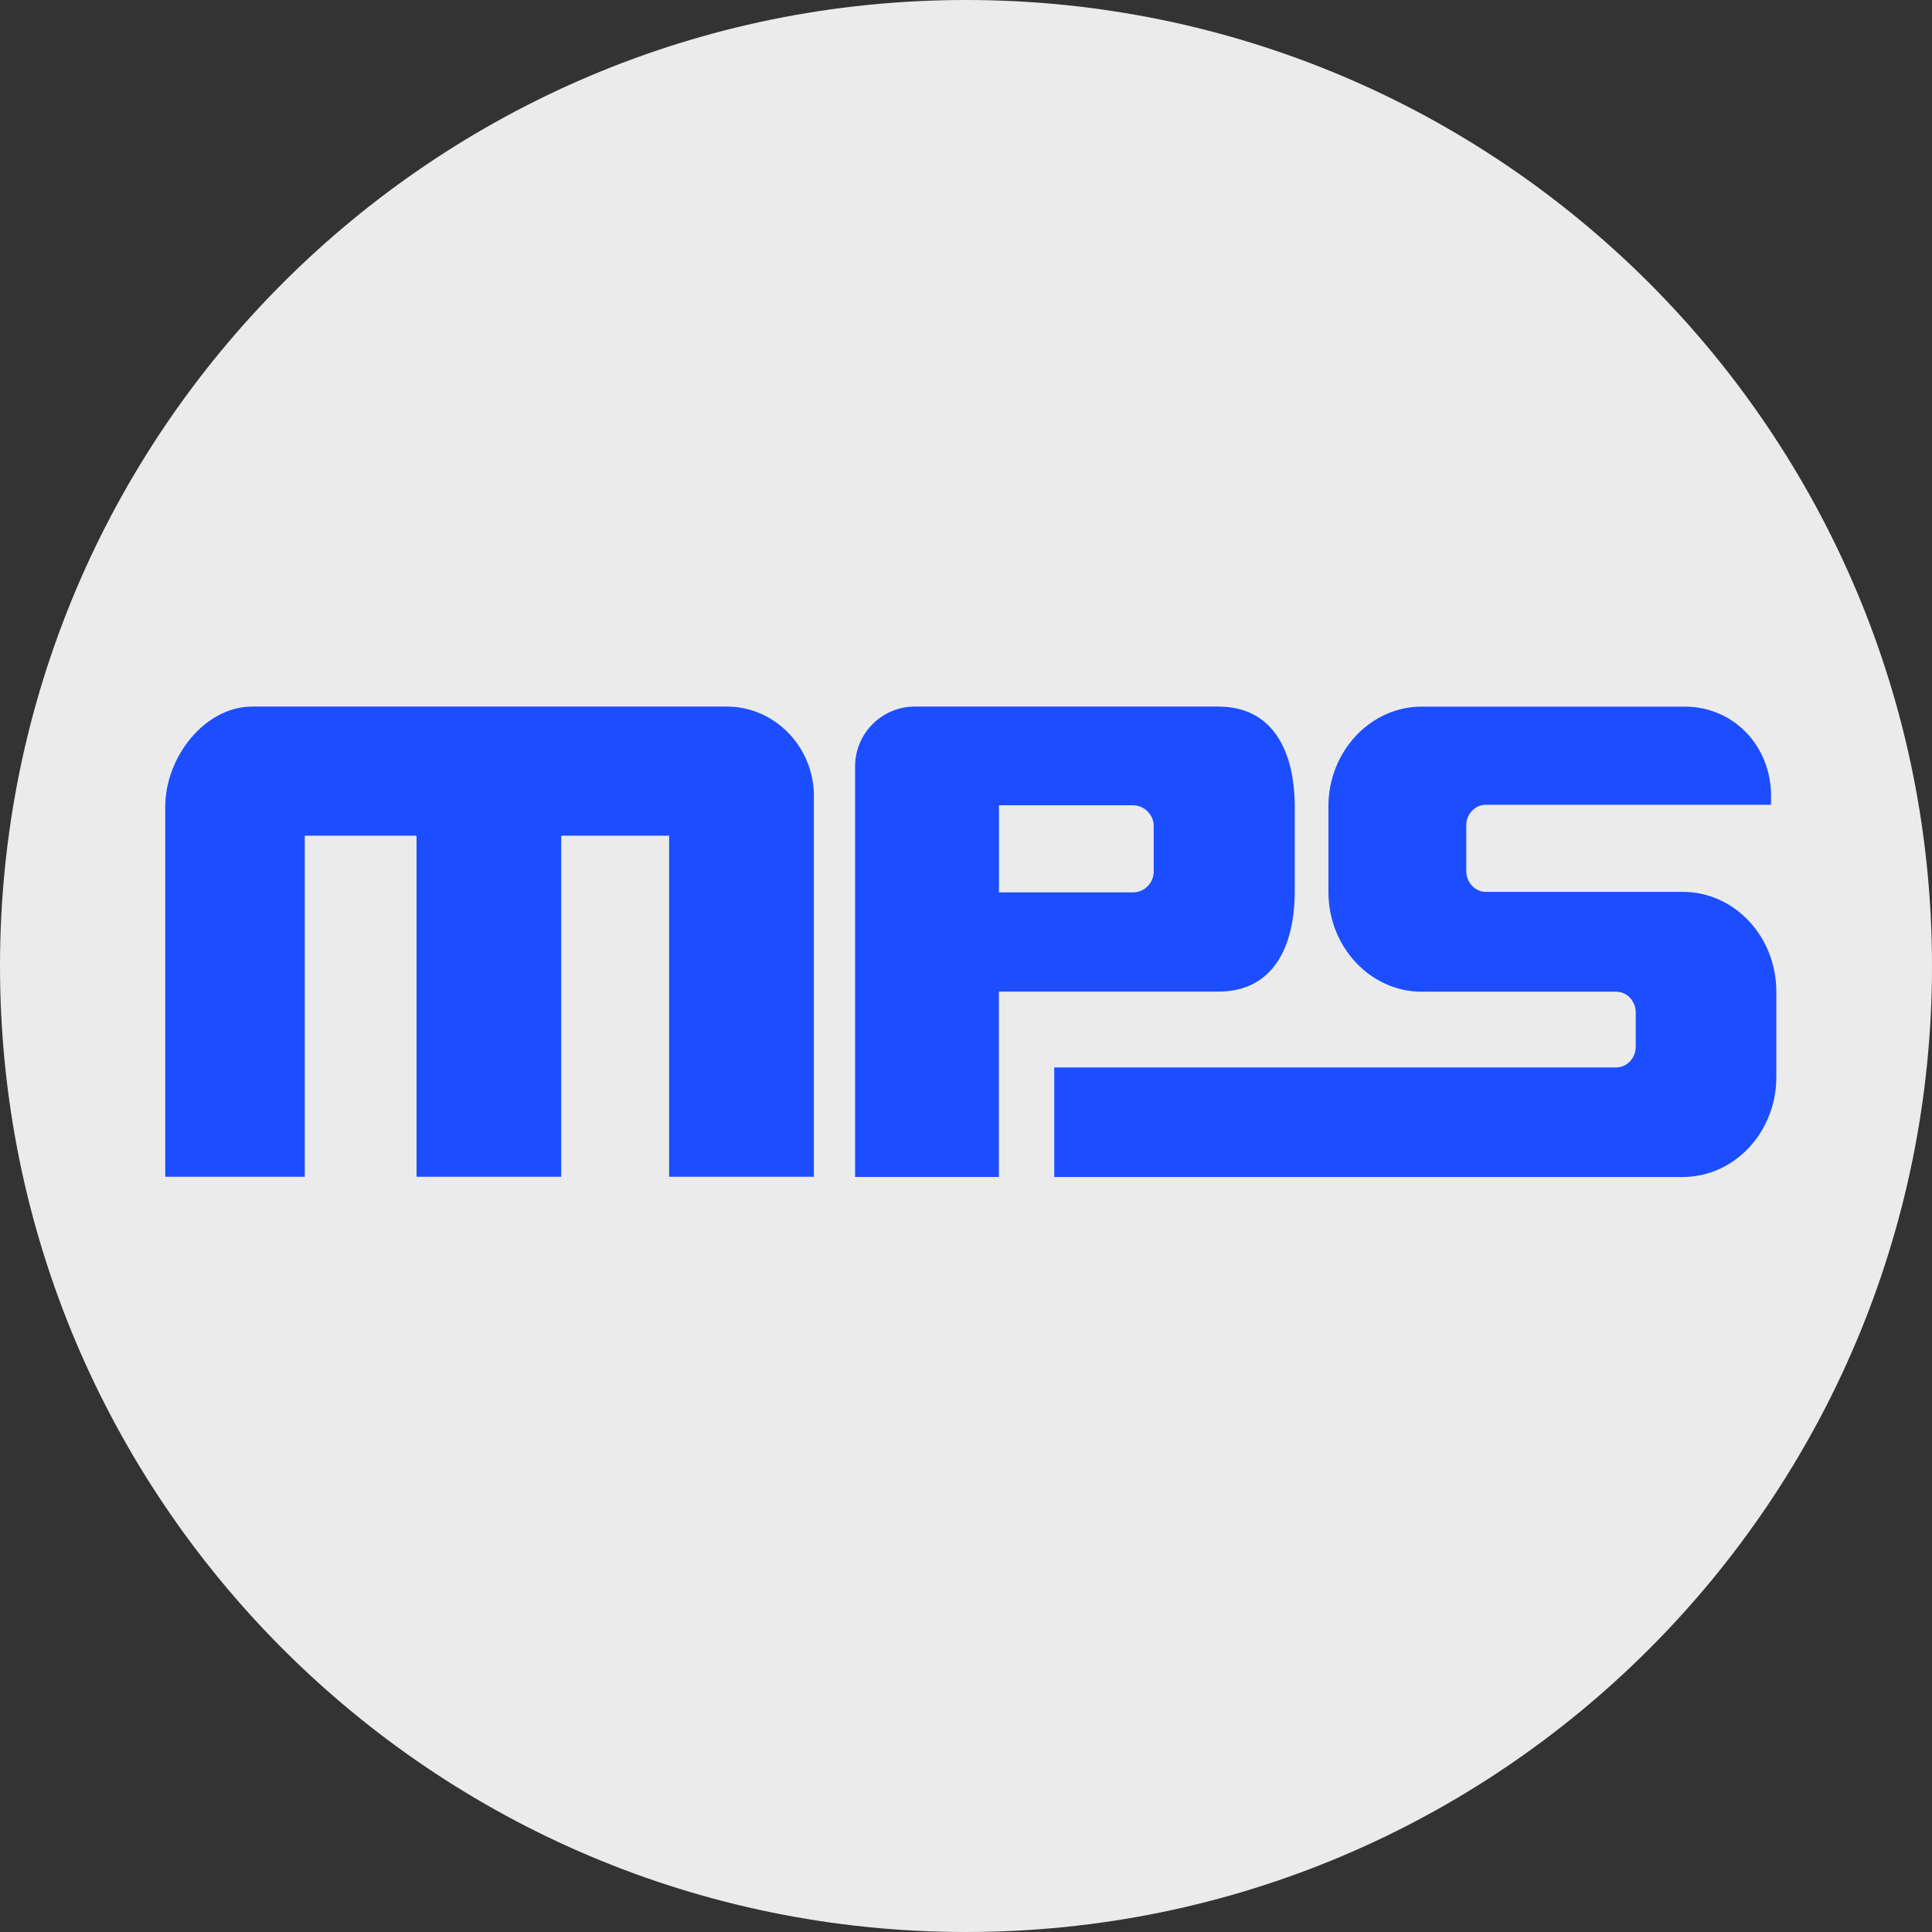 <?xml version="1.0" encoding="UTF-8"?>
<svg id="Layer_1" data-name="Layer 1" xmlns="http://www.w3.org/2000/svg" viewBox="0 0 32 32">
  <rect x="0" y="0" width="32" height="32" fill="#333333" stroke="none"/>
  <defs>
    <style>
      .cls-1 {
        fill: #1c4eff;
      }

      .cls-2 {
        fill: #ebebeb;
      }
    </style>
  </defs>
  <g id="Layer_11" data-name="Layer 11">
    <path class="cls-2" d="M32,16c0,2.209-.448,4.314-1.257,6.228s-1.981,3.638-3.429,5.086-3.172,2.619-5.086,3.429-4.019,1.257-6.228,1.257-4.314-.448-6.228-1.257-3.638-1.981-5.086-3.429-2.619-3.172-3.429-5.086-1.257-4.019-1.257-6.228.448-4.314,1.257-6.228c.809-1.914,1.981-3.638,3.429-5.086s3.172-2.619,5.086-3.429c1.914-.81,4.019-1.257,6.228-1.257s4.314.448,6.228,1.257c1.914.809,3.638,1.981,5.086,3.429s2.619,3.172,3.429,5.086,1.257,4.019,1.257,6.228Z"/>
  </g>
  <g id="layer1">
    <path id="path4208" class="cls-1" d="M24.286,13.673v.754c0,.19.146.345.323.345h3.263c.428,0,.816.185,1.096.484.264.282.433.665.452,1.09.001.027.002.053.002.08v1.412c0,.915-.695,1.657-1.553,1.657h-10.407v-1.815h9.308c.178,0,.323-.155.323-.345v-.564c0-.19-.146-.345-.324-.345h-3.221c-.85,0-1.545-.742-1.545-1.649v-1.423c0-.907.695-1.65,1.545-1.65h4.359c.812,0,1.427.659,1.427,1.473v.153h-4.726c-.178,0-.323.155-.323.345"/>
    <path id="path4214" class="cls-1" d="M13.48,13.189v6.302h-2.397v-5.649h-1.788v5.649h-2.396v-5.649h-1.851v5.649h-2.311v-6.128c0-.817.649-1.66,1.442-1.66h7.86c.793,0,1.442.668,1.442,1.485"/>
    <path id="path4220" class="cls-1" d="M19.109,14.436c0,.19-.155.345-.344.345h-2.219v-1.443h2.219c.189,0,.344.155.344.345v.754ZM20.179,11.703h-5.026c-.547,0-.99.444-.99.992v6.799h2.382v-3.07h3.634c.912,0,1.266-.748,1.266-1.663v-1.395c0-.915-.355-1.663-1.266-1.663"/>
  </g>
</svg>